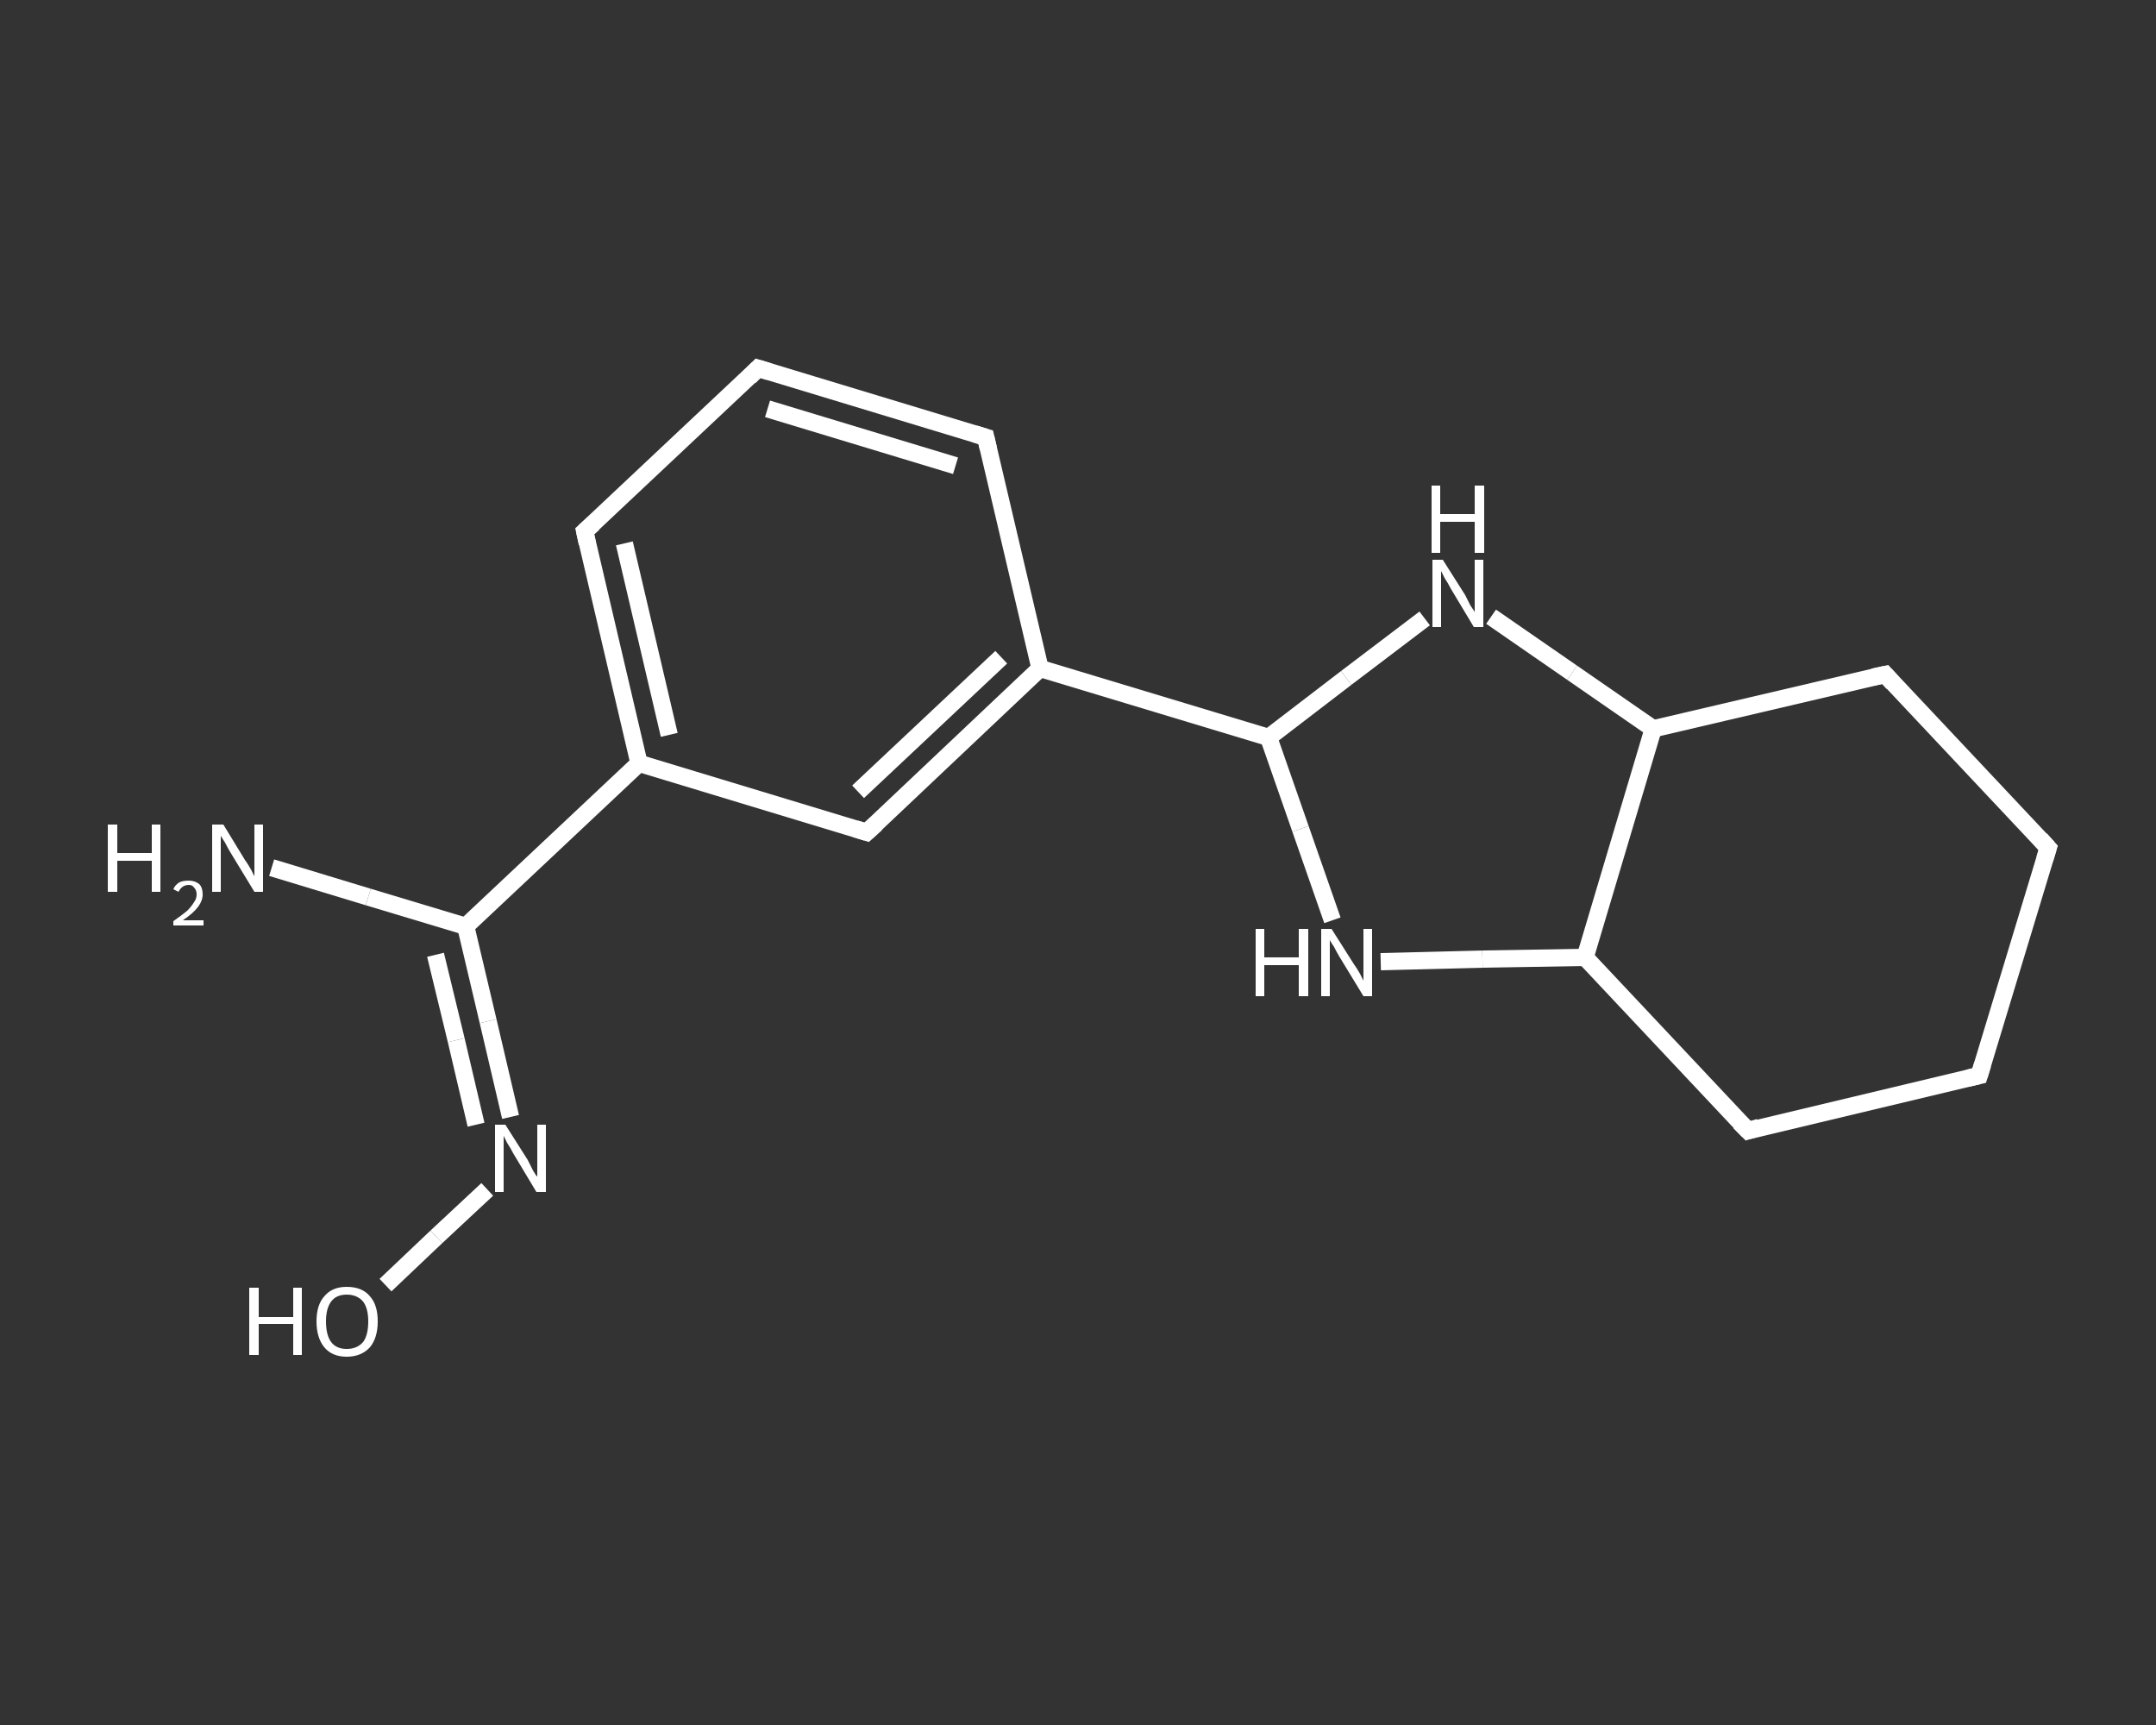 <?xml version='1.0' encoding='iso-8859-1'?>
<svg version='1.1' baseProfile='full'
              xmlns='http://www.w3.org/2000/svg'
                      xmlns:rdkit='http://www.rdkit.org/xml'
                      xmlns:xlink='http://www.w3.org/1999/xlink'
                  xml:space='preserve'
width='250px' height='200px' viewBox='0 0 250 200'>
<rect x="0" y="0" width="250" height="200" fill="#333333" stroke="none"/>
<!-- END OF HEADER -->
<rect style='opacity:1.0;fill:transparent;stroke:none' width='250.0' height='200.0' x='0.0' y='0.0'> </rect>
<path class='bond-0 atom-0 atom-1' d='M 31.5,100.6 L 42.7,104.0' style='fill:none;fill-rule:evenodd;stroke:#FFFFFF;stroke-width:2.0px;stroke-linecap:butt;stroke-linejoin:miter;stroke-opacity:1' />
<path class='bond-0 atom-0 atom-1' d='M 42.7,104.0 L 54.0,107.4' style='fill:none;fill-rule:evenodd;stroke:#FFFFFF;stroke-width:2.0px;stroke-linecap:butt;stroke-linejoin:miter;stroke-opacity:1' />
<path class='bond-1 atom-1 atom-2' d='M 54.0,107.4 L 56.6,118.4' style='fill:none;fill-rule:evenodd;stroke:#FFFFFF;stroke-width:2.0px;stroke-linecap:butt;stroke-linejoin:miter;stroke-opacity:1' />
<path class='bond-1 atom-1 atom-2' d='M 56.6,118.4 L 59.2,129.5' style='fill:none;fill-rule:evenodd;stroke:#FFFFFF;stroke-width:2.0px;stroke-linecap:butt;stroke-linejoin:miter;stroke-opacity:1' />
<path class='bond-1 atom-1 atom-2' d='M 50.5,110.7 L 52.9,120.6' style='fill:none;fill-rule:evenodd;stroke:#FFFFFF;stroke-width:2.0px;stroke-linecap:butt;stroke-linejoin:miter;stroke-opacity:1' />
<path class='bond-1 atom-1 atom-2' d='M 52.9,120.6 L 55.2,130.4' style='fill:none;fill-rule:evenodd;stroke:#FFFFFF;stroke-width:2.0px;stroke-linecap:butt;stroke-linejoin:miter;stroke-opacity:1' />
<path class='bond-2 atom-2 atom-3' d='M 56.5,137.9 L 50.6,143.4' style='fill:none;fill-rule:evenodd;stroke:#FFFFFF;stroke-width:2.0px;stroke-linecap:butt;stroke-linejoin:miter;stroke-opacity:1' />
<path class='bond-2 atom-2 atom-3' d='M 50.6,143.4 L 44.7,149.0' style='fill:none;fill-rule:evenodd;stroke:#FFFFFF;stroke-width:2.0px;stroke-linecap:butt;stroke-linejoin:miter;stroke-opacity:1' />
<path class='bond-3 atom-1 atom-4' d='M 54.0,107.4 L 74.1,88.5' style='fill:none;fill-rule:evenodd;stroke:#FFFFFF;stroke-width:2.0px;stroke-linecap:butt;stroke-linejoin:miter;stroke-opacity:1' />
<path class='bond-4 atom-4 atom-5' d='M 74.1,88.5 L 67.8,61.6' style='fill:none;fill-rule:evenodd;stroke:#FFFFFF;stroke-width:2.0px;stroke-linecap:butt;stroke-linejoin:miter;stroke-opacity:1' />
<path class='bond-4 atom-4 atom-5' d='M 77.6,85.2 L 72.4,63.0' style='fill:none;fill-rule:evenodd;stroke:#FFFFFF;stroke-width:2.0px;stroke-linecap:butt;stroke-linejoin:miter;stroke-opacity:1' />
<path class='bond-5 atom-5 atom-6' d='M 67.8,61.6 L 87.9,42.7' style='fill:none;fill-rule:evenodd;stroke:#FFFFFF;stroke-width:2.0px;stroke-linecap:butt;stroke-linejoin:miter;stroke-opacity:1' />
<path class='bond-6 atom-6 atom-7' d='M 87.9,42.7 L 114.3,50.7' style='fill:none;fill-rule:evenodd;stroke:#FFFFFF;stroke-width:2.0px;stroke-linecap:butt;stroke-linejoin:miter;stroke-opacity:1' />
<path class='bond-6 atom-6 atom-7' d='M 89.0,47.4 L 110.8,54.0' style='fill:none;fill-rule:evenodd;stroke:#FFFFFF;stroke-width:2.0px;stroke-linecap:butt;stroke-linejoin:miter;stroke-opacity:1' />
<path class='bond-7 atom-7 atom-8' d='M 114.3,50.7 L 120.6,77.5' style='fill:none;fill-rule:evenodd;stroke:#FFFFFF;stroke-width:2.0px;stroke-linecap:butt;stroke-linejoin:miter;stroke-opacity:1' />
<path class='bond-8 atom-8 atom-9' d='M 120.6,77.5 L 147.1,85.5' style='fill:none;fill-rule:evenodd;stroke:#FFFFFF;stroke-width:2.0px;stroke-linecap:butt;stroke-linejoin:miter;stroke-opacity:1' />
<path class='bond-9 atom-9 atom-10' d='M 147.1,85.5 L 150.8,96.1' style='fill:none;fill-rule:evenodd;stroke:#FFFFFF;stroke-width:2.0px;stroke-linecap:butt;stroke-linejoin:miter;stroke-opacity:1' />
<path class='bond-9 atom-9 atom-10' d='M 150.8,96.1 L 154.5,106.7' style='fill:none;fill-rule:evenodd;stroke:#FFFFFF;stroke-width:2.0px;stroke-linecap:butt;stroke-linejoin:miter;stroke-opacity:1' />
<path class='bond-10 atom-10 atom-11' d='M 160.1,111.5 L 171.9,111.2' style='fill:none;fill-rule:evenodd;stroke:#FFFFFF;stroke-width:2.0px;stroke-linecap:butt;stroke-linejoin:miter;stroke-opacity:1' />
<path class='bond-10 atom-10 atom-11' d='M 171.9,111.2 L 183.8,111.0' style='fill:none;fill-rule:evenodd;stroke:#FFFFFF;stroke-width:2.0px;stroke-linecap:butt;stroke-linejoin:miter;stroke-opacity:1' />
<path class='bond-11 atom-11 atom-12' d='M 183.8,111.0 L 202.7,131.1' style='fill:none;fill-rule:evenodd;stroke:#FFFFFF;stroke-width:2.0px;stroke-linecap:butt;stroke-linejoin:miter;stroke-opacity:1' />
<path class='bond-12 atom-12 atom-13' d='M 202.7,131.1 L 229.5,124.7' style='fill:none;fill-rule:evenodd;stroke:#FFFFFF;stroke-width:2.0px;stroke-linecap:butt;stroke-linejoin:miter;stroke-opacity:1' />
<path class='bond-13 atom-13 atom-14' d='M 229.5,124.7 L 237.5,98.3' style='fill:none;fill-rule:evenodd;stroke:#FFFFFF;stroke-width:2.0px;stroke-linecap:butt;stroke-linejoin:miter;stroke-opacity:1' />
<path class='bond-14 atom-14 atom-15' d='M 237.5,98.3 L 218.6,78.2' style='fill:none;fill-rule:evenodd;stroke:#FFFFFF;stroke-width:2.0px;stroke-linecap:butt;stroke-linejoin:miter;stroke-opacity:1' />
<path class='bond-15 atom-15 atom-16' d='M 218.6,78.2 L 191.7,84.5' style='fill:none;fill-rule:evenodd;stroke:#FFFFFF;stroke-width:2.0px;stroke-linecap:butt;stroke-linejoin:miter;stroke-opacity:1' />
<path class='bond-16 atom-16 atom-17' d='M 191.7,84.5 L 182.3,78.0' style='fill:none;fill-rule:evenodd;stroke:#FFFFFF;stroke-width:2.0px;stroke-linecap:butt;stroke-linejoin:miter;stroke-opacity:1' />
<path class='bond-16 atom-16 atom-17' d='M 182.3,78.0 L 172.9,71.5' style='fill:none;fill-rule:evenodd;stroke:#FFFFFF;stroke-width:2.0px;stroke-linecap:butt;stroke-linejoin:miter;stroke-opacity:1' />
<path class='bond-17 atom-8 atom-18' d='M 120.6,77.5 L 100.5,96.5' style='fill:none;fill-rule:evenodd;stroke:#FFFFFF;stroke-width:2.0px;stroke-linecap:butt;stroke-linejoin:miter;stroke-opacity:1' />
<path class='bond-17 atom-8 atom-18' d='M 116.1,76.2 L 99.5,91.8' style='fill:none;fill-rule:evenodd;stroke:#FFFFFF;stroke-width:2.0px;stroke-linecap:butt;stroke-linejoin:miter;stroke-opacity:1' />
<path class='bond-18 atom-18 atom-4' d='M 100.5,96.5 L 74.1,88.5' style='fill:none;fill-rule:evenodd;stroke:#FFFFFF;stroke-width:2.0px;stroke-linecap:butt;stroke-linejoin:miter;stroke-opacity:1' />
<path class='bond-19 atom-17 atom-9' d='M 165.2,71.7 L 156.1,78.6' style='fill:none;fill-rule:evenodd;stroke:#FFFFFF;stroke-width:2.0px;stroke-linecap:butt;stroke-linejoin:miter;stroke-opacity:1' />
<path class='bond-19 atom-17 atom-9' d='M 156.1,78.6 L 147.1,85.5' style='fill:none;fill-rule:evenodd;stroke:#FFFFFF;stroke-width:2.0px;stroke-linecap:butt;stroke-linejoin:miter;stroke-opacity:1' />
<path class='bond-20 atom-16 atom-11' d='M 191.7,84.5 L 183.8,111.0' style='fill:none;fill-rule:evenodd;stroke:#FFFFFF;stroke-width:2.0px;stroke-linecap:butt;stroke-linejoin:miter;stroke-opacity:1' />
<path d='M 68.1,63.0 L 67.8,61.6 L 68.8,60.7' style='fill:none;stroke:#FFFFFF;stroke-width:2.0px;stroke-linecap:butt;stroke-linejoin:miter;stroke-opacity:1;' />
<path d='M 86.9,43.7 L 87.9,42.7 L 89.2,43.1' style='fill:none;stroke:#FFFFFF;stroke-width:2.0px;stroke-linecap:butt;stroke-linejoin:miter;stroke-opacity:1;' />
<path d='M 113.0,50.3 L 114.3,50.7 L 114.6,52.0' style='fill:none;stroke:#FFFFFF;stroke-width:2.0px;stroke-linecap:butt;stroke-linejoin:miter;stroke-opacity:1;' />
<path d='M 201.7,130.1 L 202.7,131.1 L 204.0,130.7' style='fill:none;stroke:#FFFFFF;stroke-width:2.0px;stroke-linecap:butt;stroke-linejoin:miter;stroke-opacity:1;' />
<path d='M 228.2,125.0 L 229.5,124.7 L 229.9,123.4' style='fill:none;stroke:#FFFFFF;stroke-width:2.0px;stroke-linecap:butt;stroke-linejoin:miter;stroke-opacity:1;' />
<path d='M 237.1,99.6 L 237.5,98.3 L 236.6,97.3' style='fill:none;stroke:#FFFFFF;stroke-width:2.0px;stroke-linecap:butt;stroke-linejoin:miter;stroke-opacity:1;' />
<path d='M 219.5,79.2 L 218.6,78.2 L 217.2,78.5' style='fill:none;stroke:#FFFFFF;stroke-width:2.0px;stroke-linecap:butt;stroke-linejoin:miter;stroke-opacity:1;' />
<path d='M 101.6,95.5 L 100.5,96.5 L 99.2,96.1' style='fill:none;stroke:#FFFFFF;stroke-width:2.0px;stroke-linecap:butt;stroke-linejoin:miter;stroke-opacity:1;' />
<path class='atom-0' d='M 12.5 95.6
L 13.6 95.6
L 13.6 98.9
L 17.6 98.9
L 17.6 95.6
L 18.6 95.6
L 18.6 103.4
L 17.6 103.4
L 17.6 99.8
L 13.6 99.8
L 13.6 103.4
L 12.5 103.4
L 12.5 95.6
' fill='#FFFFFF'/>
<path class='atom-0' d='M 20.1 103.1
Q 20.3 102.6, 20.8 102.3
Q 21.2 102.1, 21.9 102.1
Q 22.6 102.1, 23.1 102.5
Q 23.5 102.9, 23.5 103.7
Q 23.5 104.4, 23.0 105.1
Q 22.4 105.9, 21.2 106.7
L 23.6 106.7
L 23.6 107.3
L 20.1 107.3
L 20.1 106.8
Q 21.1 106.1, 21.7 105.6
Q 22.2 105.1, 22.5 104.6
Q 22.8 104.2, 22.8 103.7
Q 22.8 103.2, 22.5 102.9
Q 22.3 102.6, 21.9 102.6
Q 21.5 102.6, 21.2 102.8
Q 20.9 103.0, 20.7 103.4
L 20.1 103.1
' fill='#FFFFFF'/>
<path class='atom-0' d='M 25.9 95.6
L 28.4 99.7
Q 28.7 100.1, 29.1 100.8
Q 29.5 101.6, 29.5 101.6
L 29.5 95.6
L 30.5 95.6
L 30.5 103.4
L 29.5 103.4
L 26.7 98.8
Q 26.4 98.3, 26.1 97.7
Q 25.7 97.1, 25.6 96.9
L 25.6 103.4
L 24.6 103.4
L 24.6 95.6
L 25.9 95.6
' fill='#FFFFFF'/>
<path class='atom-2' d='M 58.6 130.4
L 61.2 134.5
Q 61.4 134.9, 61.8 135.7
Q 62.2 136.4, 62.3 136.4
L 62.3 130.4
L 63.3 130.4
L 63.3 138.2
L 62.2 138.2
L 59.5 133.7
Q 59.2 133.1, 58.8 132.5
Q 58.5 131.9, 58.4 131.7
L 58.4 138.2
L 57.4 138.2
L 57.4 130.4
L 58.6 130.4
' fill='#FFFFFF'/>
<path class='atom-3' d='M 28.9 149.3
L 30.0 149.3
L 30.0 152.7
L 34.0 152.7
L 34.0 149.3
L 35.0 149.3
L 35.0 157.1
L 34.0 157.1
L 34.0 153.5
L 30.0 153.5
L 30.0 157.1
L 28.9 157.1
L 28.9 149.3
' fill='#FFFFFF'/>
<path class='atom-3' d='M 36.7 153.2
Q 36.7 151.3, 37.6 150.3
Q 38.5 149.2, 40.2 149.2
Q 42.0 149.2, 42.9 150.3
Q 43.8 151.3, 43.8 153.2
Q 43.8 155.1, 42.9 156.2
Q 41.9 157.3, 40.2 157.3
Q 38.5 157.3, 37.6 156.2
Q 36.7 155.1, 36.7 153.2
M 40.2 156.4
Q 41.4 156.4, 42.1 155.6
Q 42.7 154.8, 42.7 153.2
Q 42.7 151.7, 42.1 150.9
Q 41.4 150.1, 40.2 150.1
Q 39.0 150.1, 38.4 150.9
Q 37.8 151.7, 37.8 153.2
Q 37.8 154.8, 38.4 155.6
Q 39.0 156.4, 40.2 156.4
' fill='#FFFFFF'/>
<path class='atom-10' d='M 145.6 107.7
L 146.6 107.7
L 146.6 111.0
L 150.6 111.0
L 150.6 107.7
L 151.7 107.7
L 151.7 115.5
L 150.6 115.5
L 150.6 111.9
L 146.6 111.9
L 146.6 115.5
L 145.6 115.5
L 145.6 107.7
' fill='#FFFFFF'/>
<path class='atom-10' d='M 154.4 107.7
L 157.0 111.8
Q 157.3 112.2, 157.7 112.9
Q 158.1 113.7, 158.1 113.7
L 158.1 107.7
L 159.1 107.7
L 159.1 115.5
L 158.1 115.5
L 155.3 110.9
Q 155.0 110.4, 154.7 109.8
Q 154.3 109.2, 154.2 109.0
L 154.2 115.5
L 153.2 115.5
L 153.2 107.7
L 154.4 107.7
' fill='#FFFFFF'/>
<path class='atom-17' d='M 167.3 64.9
L 169.9 69.0
Q 170.1 69.4, 170.5 70.2
Q 171.0 70.9, 171.0 71.0
L 171.0 64.9
L 172.0 64.9
L 172.0 72.7
L 170.9 72.7
L 168.2 68.2
Q 167.9 67.6, 167.5 67.0
Q 167.2 66.4, 167.1 66.2
L 167.1 72.7
L 166.1 72.7
L 166.1 64.9
L 167.3 64.9
' fill='#FFFFFF'/>
<path class='atom-17' d='M 166.0 56.3
L 167.0 56.3
L 167.0 59.6
L 171.0 59.6
L 171.0 56.3
L 172.1 56.3
L 172.1 64.1
L 171.0 64.1
L 171.0 60.5
L 167.0 60.5
L 167.0 64.1
L 166.0 64.1
L 166.0 56.3
' fill='#FFFFFF'/>
</svg>
